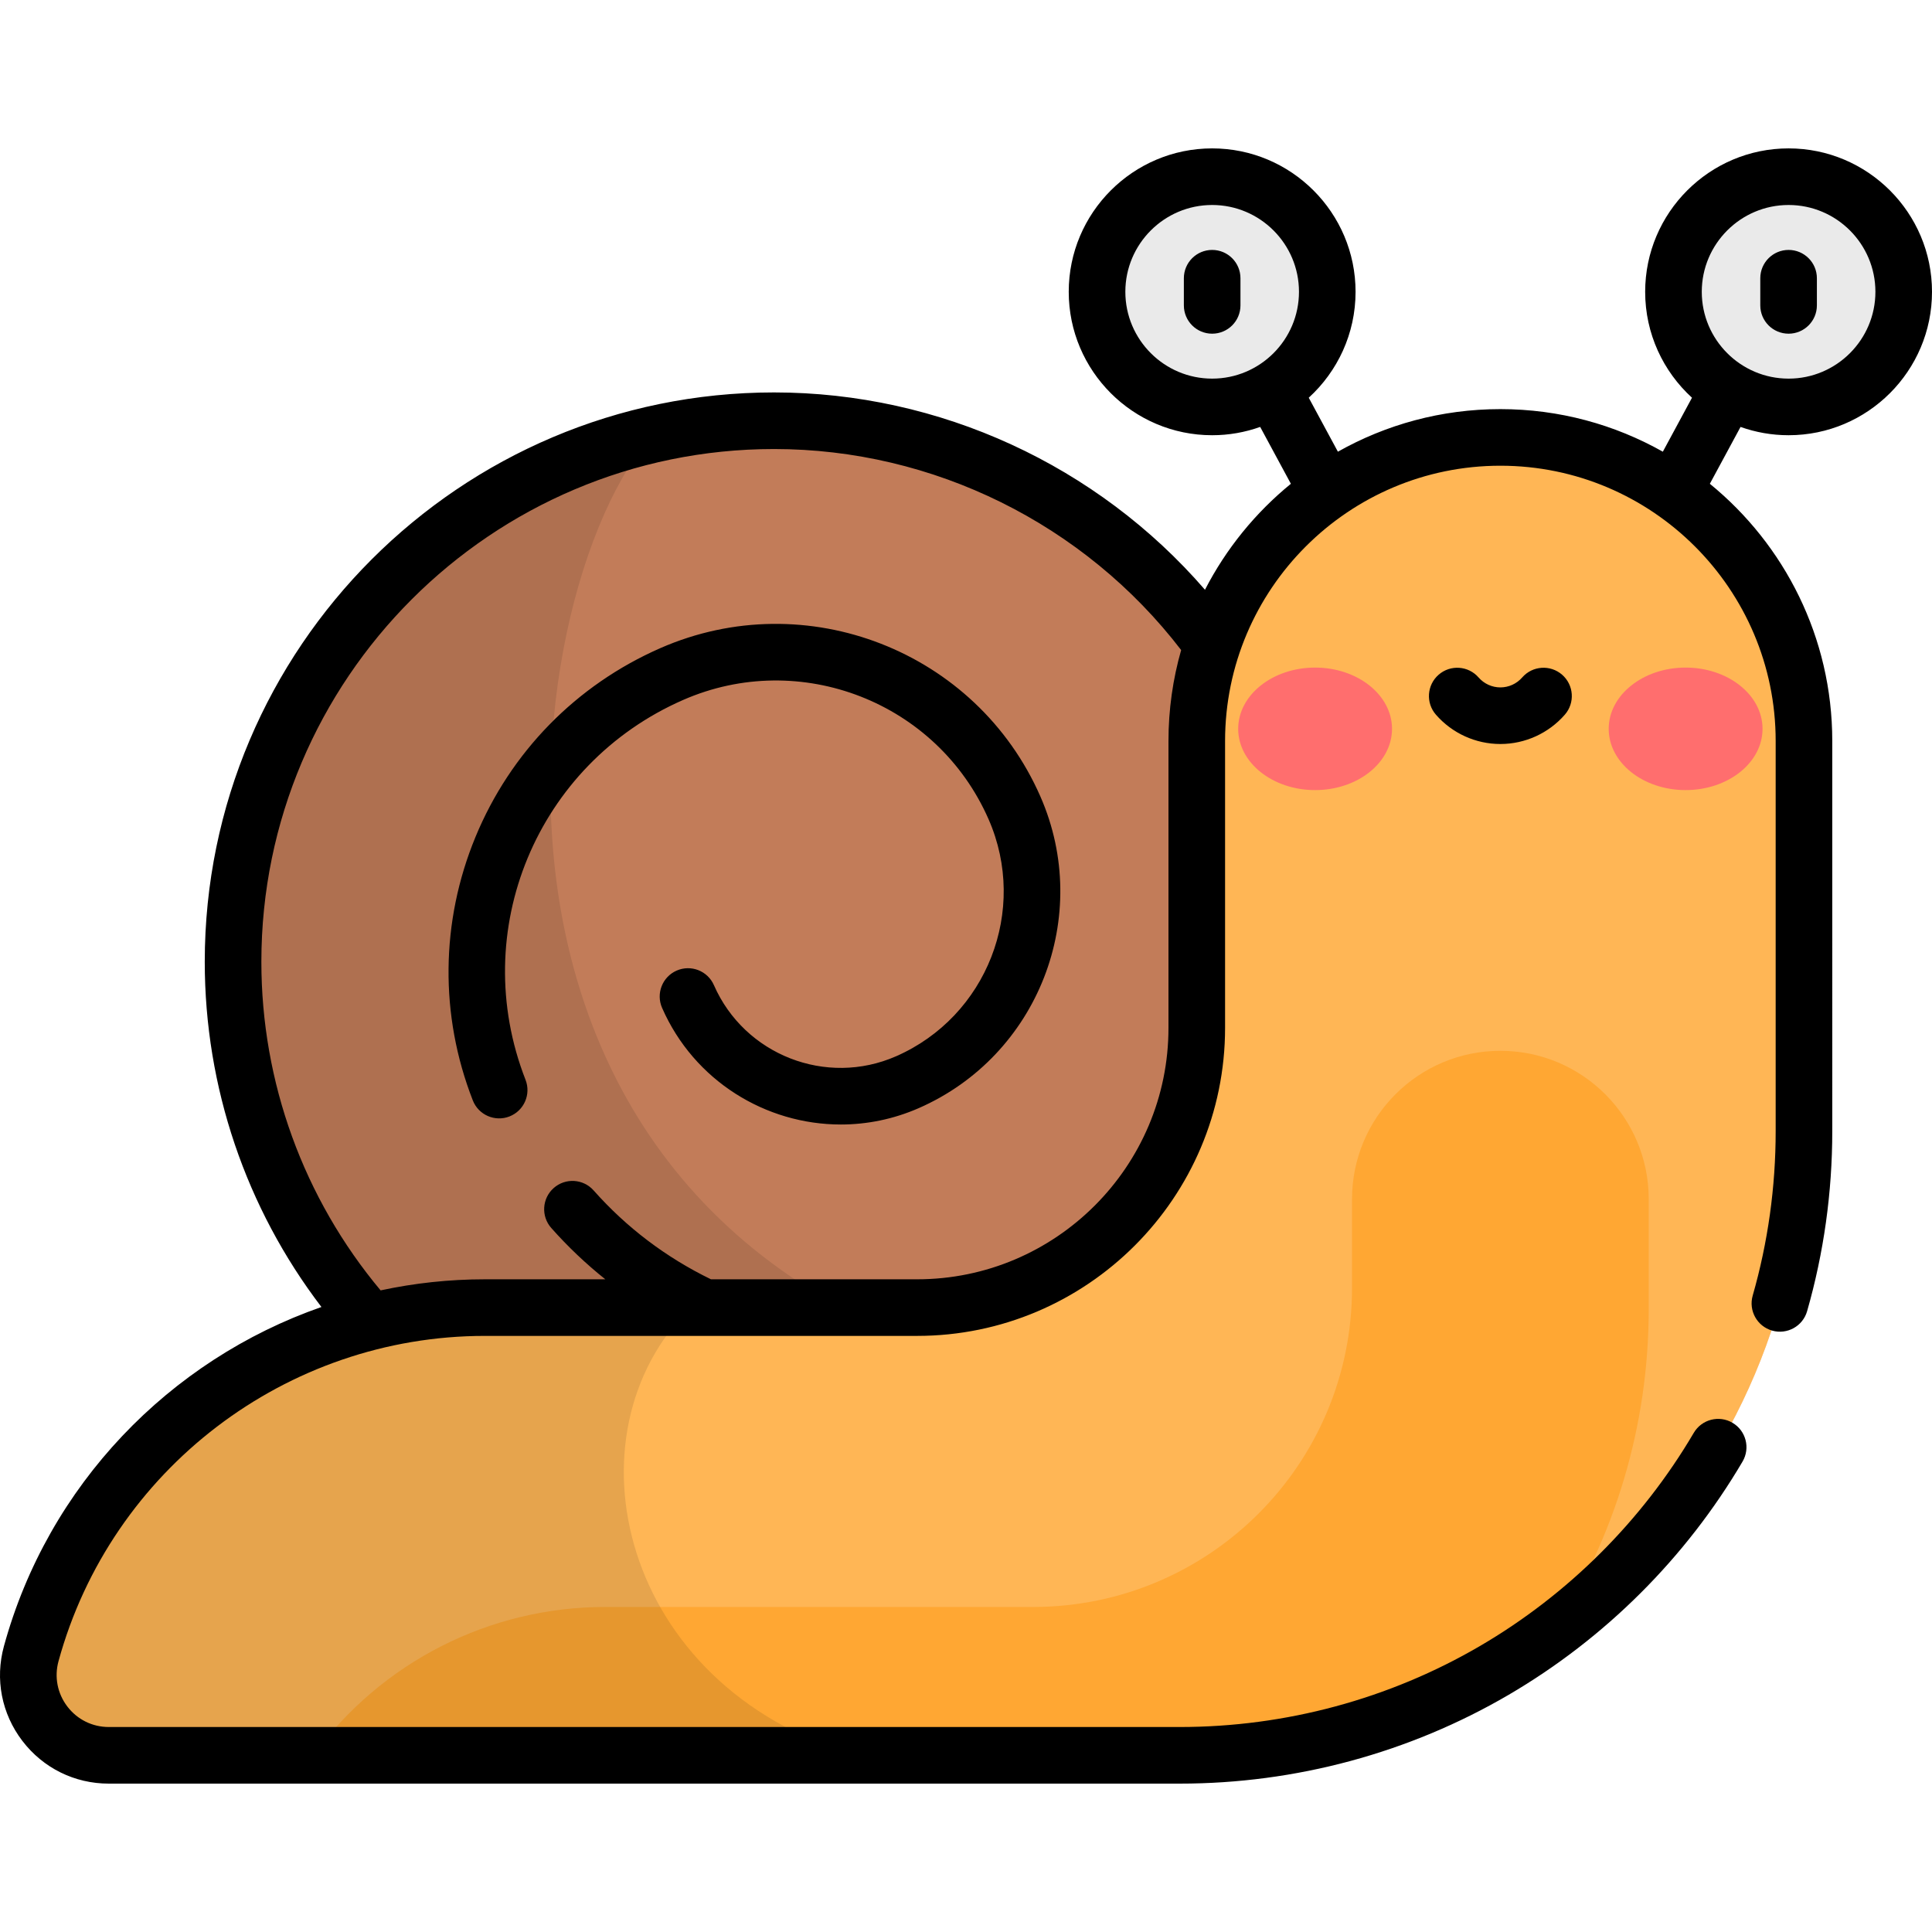 <?xml version="1.0" encoding="iso-8859-1"?>
<!-- Generator: Adobe Illustrator 19.0.0, SVG Export Plug-In . SVG Version: 6.00 Build 0)  -->
<svg version="1.1" id="Capa_1" xmlns="http://www.w3.org/2000/svg" xmlns:xlink="http://www.w3.org/1999/xlink" x="0px" y="0px"
	 viewBox="0 0 512 512" style="enable-background:new 0 0 512 512;" xml:space="preserve">
<circle style="fill:#C27C59;" cx="205.138" cy="254.868" r="143.379"/>
<path style="opacity:0.1;enable-background:new    ;" d="M173.208,115.071c-63.812,14.516-111.443,71.595-111.443,139.803
	c0,79.185,64.192,143.378,143.378,143.378c32.849,0,63.111-11.055,87.288-29.636C107.565,340.962,136.197,154.832,173.208,115.071z"
	/>
<path style="fill:#EBD0C4;" d="M317.158,196.376v76.028c0,40.937-33.186,74.122-74.122,74.122H128.489
	c-56.158,0-105.381,37.555-120.215,91.718l0,0c-3.713,13.557,6.491,26.932,20.547,26.932h283.846
	c91.35,0,165.403-74.053,165.403-165.403V196.376c0-44.435-36.022-80.456-80.456-80.456l0,0
	C353.18,115.92,317.158,151.941,317.158,196.376z"/>
<circle style="fill:#EAEAEA;" cx="473.996" cy="77.33" r="30.507"/>
<path style="fill:#FFB655;" d="M317.158,196.376v76.028c0,40.937-33.186,74.122-74.122,74.122H128.489
	c-56.158,0-105.381,37.555-120.215,91.718l0,0c-3.713,13.557,6.491,26.932,20.547,26.932h283.846
	c91.35,0,165.403-74.053,165.403-165.403V196.376c0-44.435-36.022-80.456-80.456-80.456l0,0
	C353.18,115.92,317.158,151.941,317.158,196.376z"/>
<g>
	<ellipse style="fill:#FF6E6E;" cx="348.517" cy="193.149" rx="20.384" ry="16.233"/>
	<ellipse style="fill:#FF6E6E;" cx="446.706" cy="193.149" rx="20.384" ry="16.233"/>
</g>
<path style="fill:#FFA733;" d="M358.301,317.791v23.527c0,46.693-37.852,84.544-84.544,84.544H160.345
	c-30.576,0-59.311,14.609-77.328,39.314l0,0h229.651c37.239,0,71.6-12.309,99.245-33.076c15.829-24.575,25.016-53.832,25.016-85.237
	V317.79c0-21.712-17.602-39.314-39.314-39.314l0,0C375.902,278.477,358.301,296.079,358.301,317.791z"/>
<circle style="fill:#EAEAEA;" cx="321.237" cy="77.33" r="30.507"/>
<path style="opacity:0.1;enable-background:new    ;" d="M182.982,346.527h-54.492c-56.158,0-105.381,37.555-120.215,91.718l0,0
	c-3.713,13.558,6.491,26.932,20.548,26.932h197.976C164.19,446.984,149.05,379.902,182.982,346.527z"/>
<path d="M321.235,66.233c-4.143,0-7.5,3.357-7.5,7.5v7.198c0,4.143,3.357,7.5,7.5,7.5c4.143,0,7.5-3.357,7.5-7.5v-7.198
	C328.735,69.59,325.377,66.233,321.235,66.233z M174.994,171.764c-22.303,9.775-39.702,27.552-48.993,50.055
	c-9.264,22.438-9.514,47.225-0.703,69.792c1.506,3.858,5.857,5.763,9.714,4.259c3.858-1.506,5.766-5.855,4.259-9.714
	c-15.395-39.434,2.942-83.645,41.745-100.653c31.04-13.606,67.365,0.577,80.973,31.619c10.553,24.076-0.449,52.249-24.524,62.802
	c-18.501,8.111-40.155-0.346-48.267-18.848c-1.662-3.794-6.085-5.522-9.88-3.858c-3.794,1.663-5.521,6.087-3.858,9.88
	c8.484,19.353,27.479,30.907,47.37,30.907c6.911,0,13.932-1.396,20.656-4.343c31.651-13.874,46.114-50.91,32.241-82.562
	C258.799,172.482,213.608,154.837,174.994,171.764z M473.994,115.339c20.957,0,38.007-17.05,38.007-38.008
	c0-20.957-17.05-38.007-38.007-38.007c-20.958,0-38.008,17.05-38.008,38.007c0,11.106,4.789,21.113,12.409,28.068l-7.724,14.305
	c-12.735-7.18-27.425-11.284-43.058-11.284s-30.322,4.104-43.058,11.284l-7.724-14.305c7.62-6.955,12.408-16.962,12.408-28.068
	c0-20.957-17.05-38.007-38.007-38.007s-38.007,17.05-38.007,38.007c0,20.958,17.05,38.008,38.007,38.008
	c4.464,0,8.748-0.78,12.73-2.2l8.135,15.067c-9.391,7.662-17.178,17.219-22.766,28.087c-28.519-32.955-70.31-52.296-114.192-52.296
	c-83.193,0-150.877,67.683-150.877,150.878c0,33.219,10.912,65.287,30.921,91.492c-40.258,14.042-72.437,47.156-84.144,89.898
	c-2.393,8.737-0.614,17.879,4.881,25.081c5.495,7.201,13.842,11.332,22.9,11.332h283.846c30.67,0,60.801-8.137,87.135-23.53
	c25.551-14.936,46.989-36.315,61.995-61.824c2.1-3.57,0.908-8.167-2.662-10.268c-3.571-2.1-8.166-0.908-10.268,2.662
	c-13.709,23.306-33.294,42.836-56.635,56.479c-24.04,14.053-51.553,21.48-79.565,21.48H28.822c-4.341,0-8.342-1.979-10.975-5.431
	c-2.634-3.452-3.486-7.833-2.34-12.02c13.901-50.754,60.36-86.199,112.982-86.199h58.103c0.018,0,0.036,0.003,0.055,0.003
	c0.014,0,0.027-0.003,0.042-0.003h56.346c45.007,0,81.622-36.616,81.622-81.622v-76.028c0-40.229,32.729-72.956,72.956-72.956
	c40.23,0,72.957,32.729,72.957,72.956v103.397c0,14.813-2.048,29.473-6.087,43.573c-1.141,3.982,1.163,8.135,5.145,9.275
	c3.979,1.143,8.136-1.161,9.275-5.144c4.424-15.444,6.667-31.494,6.667-47.704V196.377c0-27.467-12.658-52.029-32.443-68.17
	l8.136-15.067C465.246,114.56,469.53,115.339,473.994,115.339z M309.657,196.377v76.028c0,36.736-29.887,66.622-66.622,66.622
	h-54.624c-11.886-5.786-22.35-13.687-31.09-23.547c-2.748-3.1-7.488-3.385-10.588-0.637c-3.1,2.748-3.385,7.488-0.637,10.588
	c4.404,4.968,9.189,9.503,14.319,13.596h-31.926c-9.424,0-18.671,1.011-27.625,2.936c-20.405-24.407-31.599-55.157-31.599-87.089
	c0-74.923,60.954-135.878,135.877-135.878c42.183,0,82.226,19.848,107.875,53.271C310.83,179.932,309.657,188.02,309.657,196.377z
	 M321.235,100.339c-12.686,0-23.007-10.321-23.007-23.008c0-12.686,10.321-23.007,23.007-23.007
	c12.686,0,23.007,10.321,23.007,23.007C344.241,90.018,333.92,100.339,321.235,100.339z M450.987,77.332
	c0-12.686,10.321-23.007,23.008-23.007c12.685,0,23.007,10.321,23.007,23.007c0,12.687-10.321,23.008-23.007,23.008
	C461.308,100.339,450.987,90.018,450.987,77.332z M481.494,80.931v-7.198c0-4.143-3.358-7.5-7.5-7.5c-4.143,0-7.5,3.357-7.5,7.5
	v7.198c0,4.143,3.357,7.5,7.5,7.5C478.137,88.431,481.494,85.074,481.494,80.931z M403.395,179.533
	c-1.461,1.676-3.567,2.637-5.78,2.637c-2.212,0-4.318-0.961-5.779-2.637c-2.721-3.122-7.457-3.447-10.582-0.725
	c-3.122,2.722-3.446,7.459-0.725,10.582c4.309,4.943,10.537,7.779,17.086,7.779s12.777-2.836,17.087-7.779
	c2.722-3.123,2.397-7.86-0.725-10.582C410.852,176.086,406.115,176.411,403.395,179.533z"/>
<g>
</g>
<g>
</g>
<g>
</g>
<g>
</g>
<g>
</g>
<g>
</g>
<g>
</g>
<g>
</g>
<g>
</g>
<g>
</g>
<g>
</g>
<g>
</g>
<g>
</g>
<g>
</g>
<g>
</g>
</svg>
